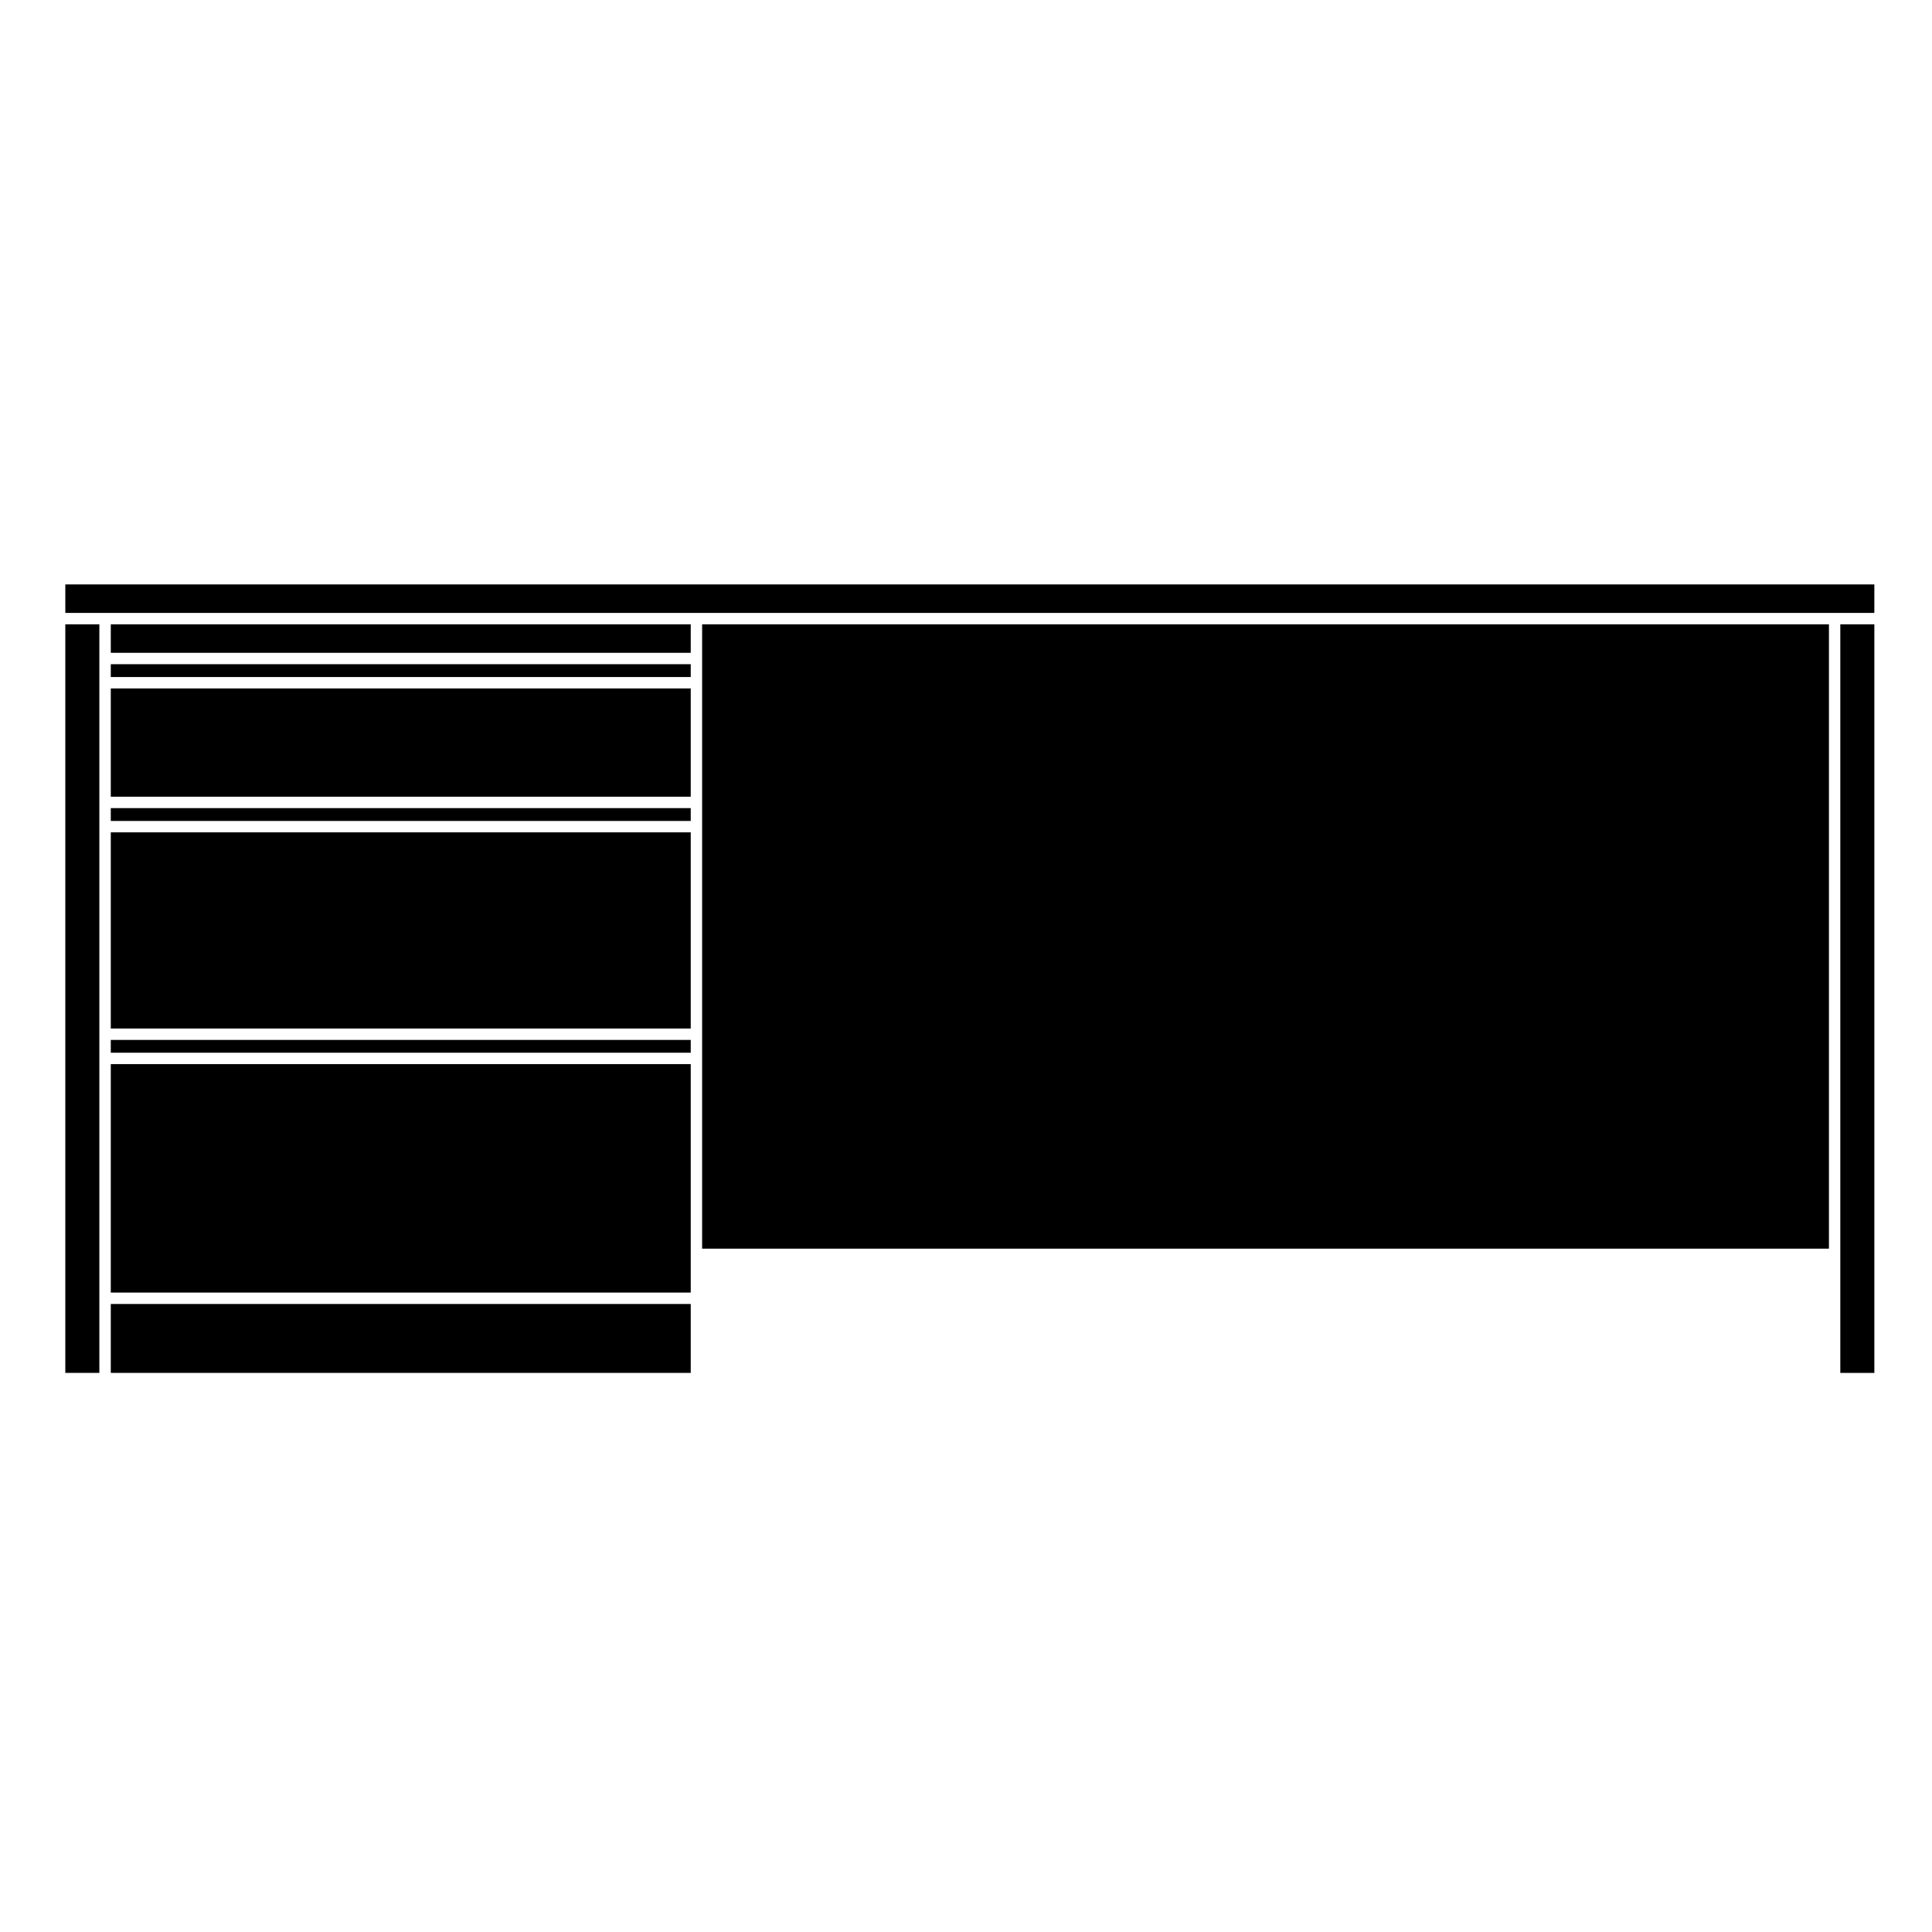 <?xml version="1.0" encoding="UTF-8"?>
<!-- Uploaded to: ICON Repo, www.iconrepo.com, Generator: ICON Repo Mixer Tools -->
<svg fill="#000000" width="800px" height="800px" version="1.1" viewBox="144 144 512 512" xmlns="http://www.w3.org/2000/svg">
 <g>
  <path d="m328.55 306.43h312.17v-7.551h-479.41v7.551z"/>
  <path d="m631.7 309.45h9.023v198.39h-9.023z"/>
  <path d="m330.07 324.93v149.98h298.62v-165.46h-298.62z"/>
  <path d="m173.36 309.45h153.69v7.551h-153.69z"/>
  <path d="m170.33 488.06v-178.61h-9.023v198.38h9.023z"/>
  <path d="m173.36 489.57h153.69v18.262h-153.69z"/>
  <path d="m173.36 426h153.69v60.547h-153.69z"/>
  <path d="m173.36 358.16h153.69v3.402h-153.69z"/>
  <path d="m173.36 320.02h153.69v3.402h-153.69z"/>
  <path d="m173.36 419.59h153.69v3.394h-153.69z"/>
  <path d="m173.36 364.58h153.69v51.988h-153.69z"/>
  <path d="m173.36 326.44h153.69v28.695h-153.69z"/>
 </g>
</svg>